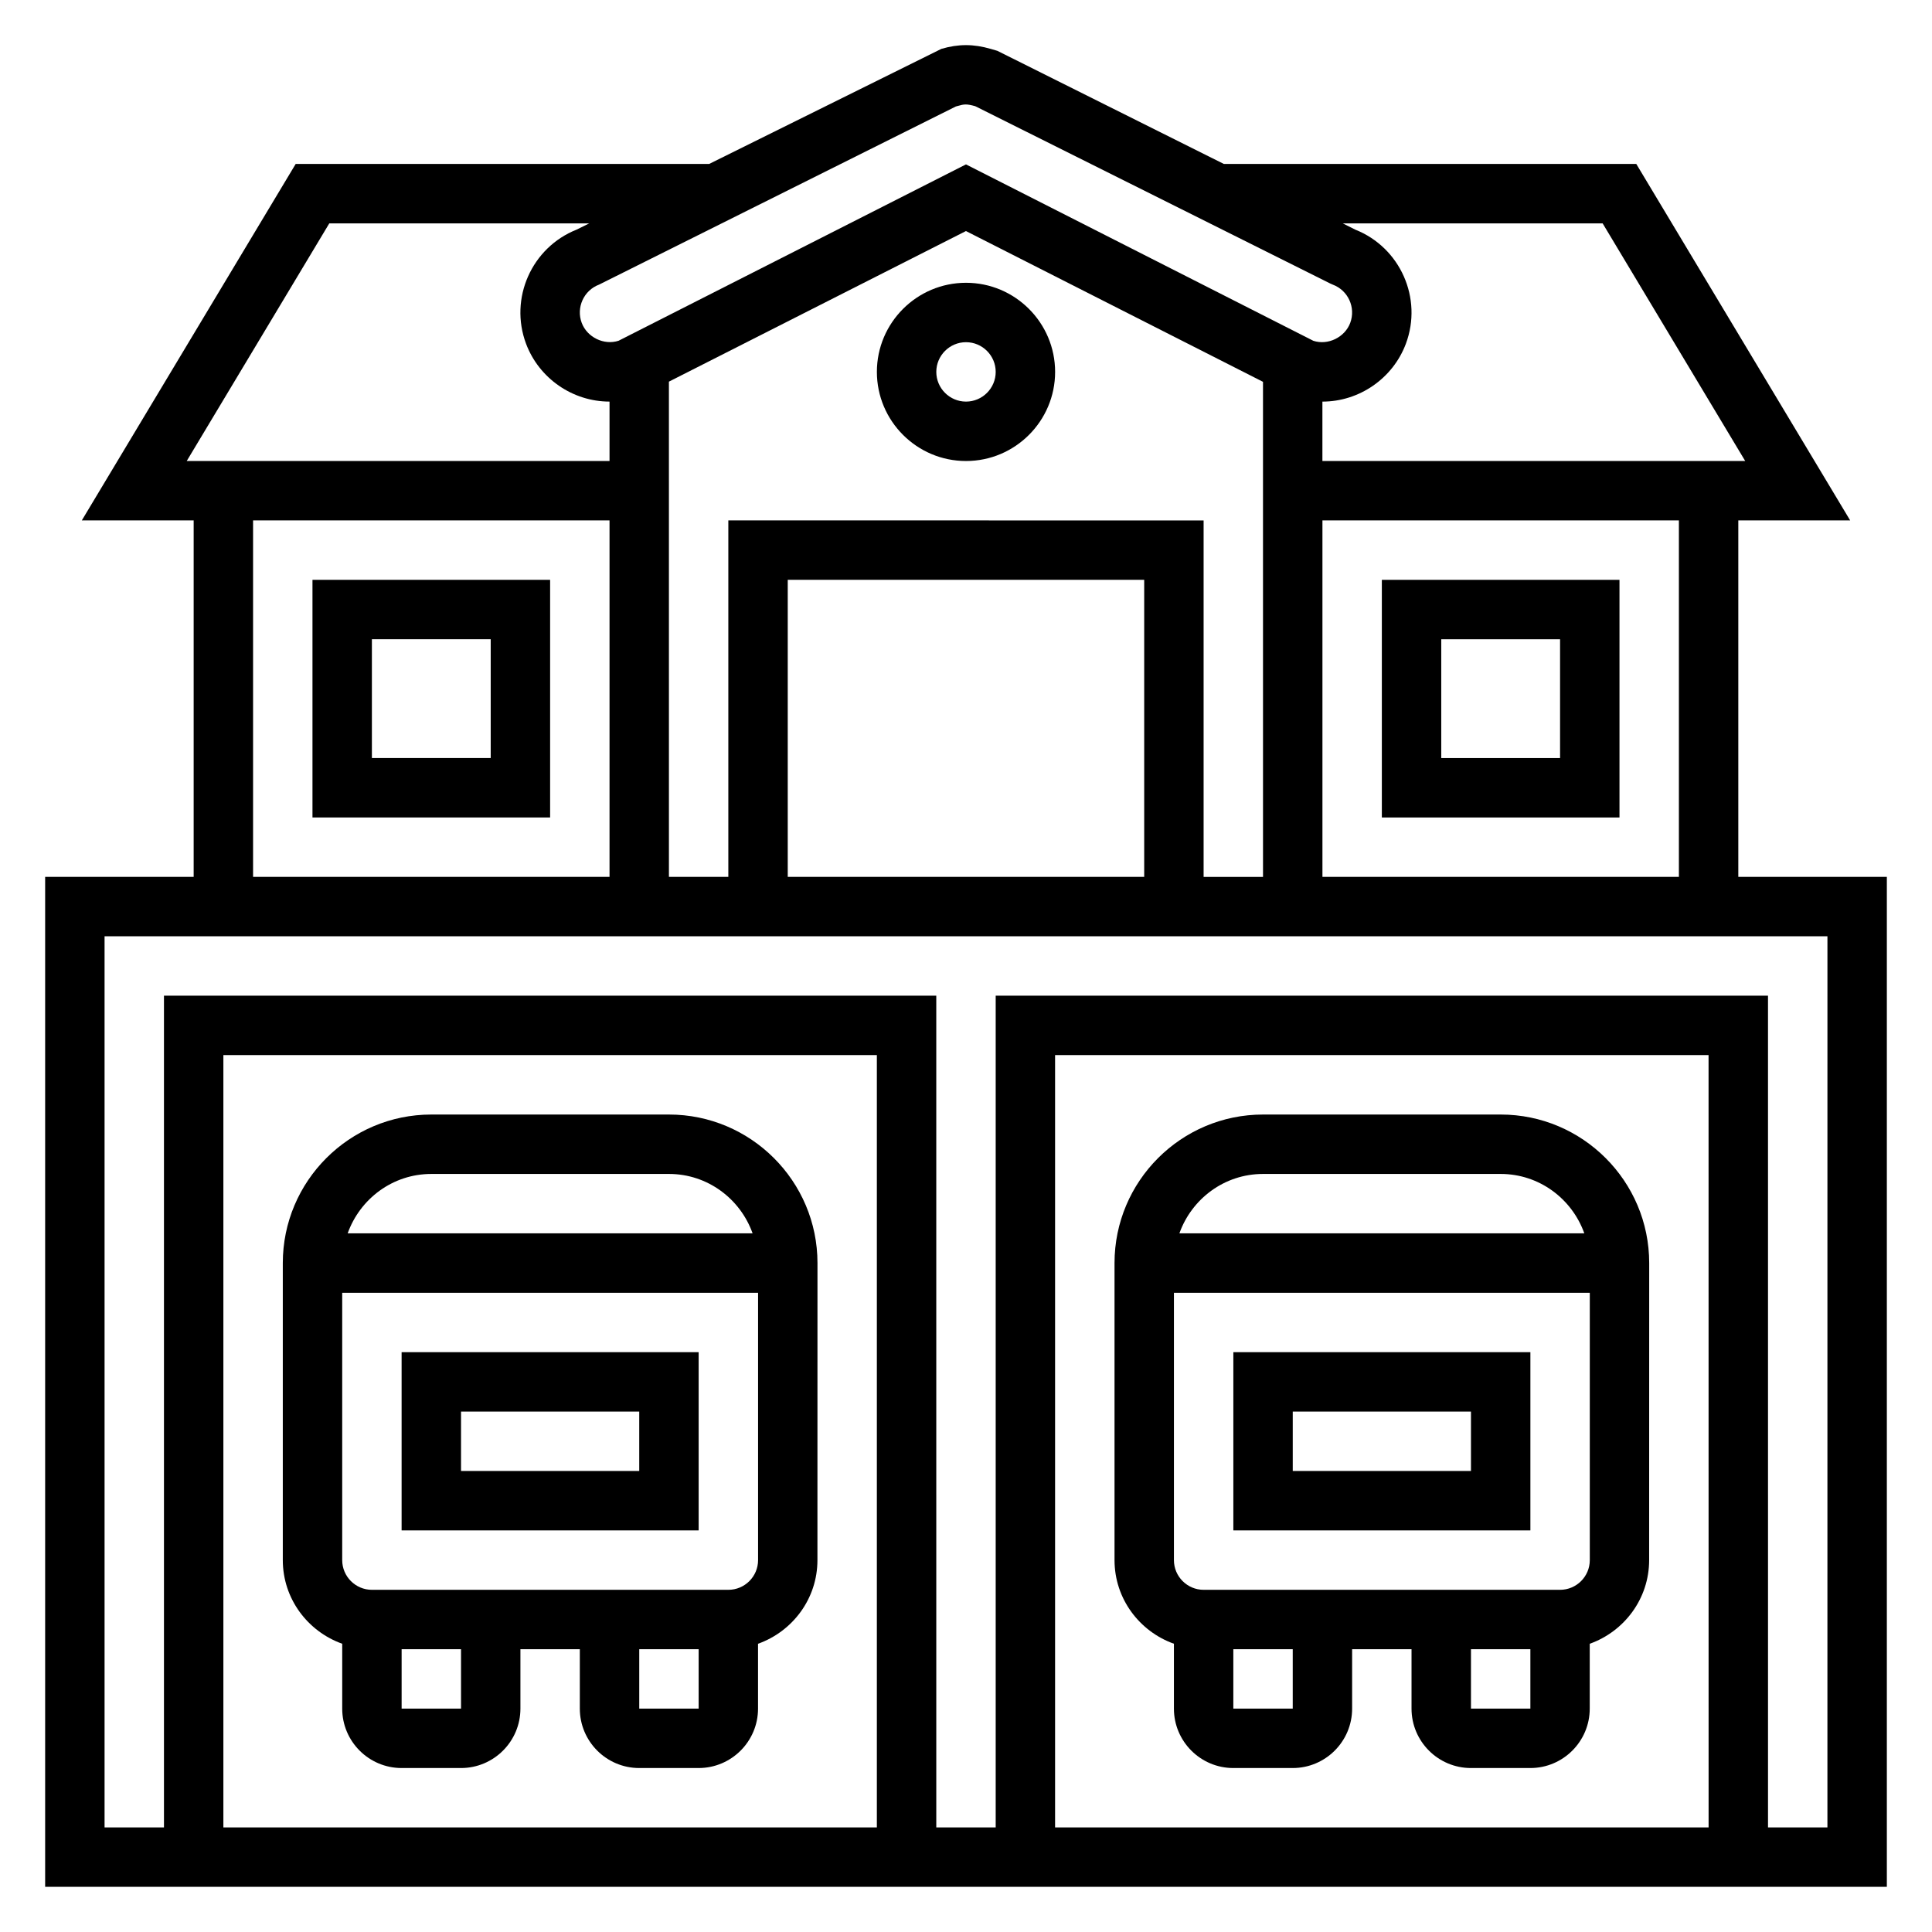 <?xml version="1.0" encoding="UTF-8"?>
<!-- Uploaded to: SVG Repo, www.svgrepo.com, Generator: SVG Repo Mixer Tools -->
<svg fill="#000000" width="800px" height="800px" version="1.1" viewBox="144 144 512 512" xmlns="http://www.w3.org/2000/svg">
 <g>
  <path d="m604.67 376.38v-94.465h29.645l-56.68-94.465h-109.3l-60.016-29.977-1.754-0.512c-4.59-1.332-8.559-1.332-13.082-0.016l-61.555 30.504h-109.57l-56.68 94.465h29.645v94.465h-39.359v267.65h488.07v-267.65zm-15.746 0h-94.465v-94.465h94.465zm-141.7 0h-94.465v-78.719h94.465zm-110.21-94.465v94.465h-15.742l-0.004-131.24 78.719-39.91 78.719 39.957 0.004 131.2h-15.742v-94.465zm231.7-78.719 37.785 62.977h-112.05v-15.742c9.793 0 18.688-6.164 22.121-15.336 4.504-12.043-1.496-25.504-13.391-30.23l-3.336-1.668zm-171.41-30.977c0.148-0.039 0.324-0.086 0.512-0.141 1.707-0.496 2.348-0.566 4.629 0.062l94.023 46.965 0.746 0.332c4.062 1.527 6.125 6.07 4.606 10.141-1.434 3.816-5.887 6-9.77 4.738l-92.059-46.75-92.062 46.734c-3.871 1.266-8.336-0.914-9.77-4.738-1.52-4.062 0.543-8.613 4.606-10.141zm-166.04 30.977h68.895l-3.363 1.66c-11.895 4.731-17.895 18.191-13.391 30.23 3.438 9.176 12.332 15.34 22.125 15.34v15.742l-112.05 0.004zm-20.199 78.719h94.465v94.465h-94.465zm165.31 346.37h-173.18v-204.68h173.18zm220.42 0h-173.19v-204.68h173.18zm31.488 0h-15.742l-0.004-220.42h-204.67v220.42h-15.742l-0.004-220.42h-204.67v220.42h-15.742v-236.16h456.58z"/>
  <path d="m455.1 579.61v17.195c0 8.684 7.062 15.742 15.742 15.742h15.742c8.684 0 15.742-7.062 15.742-15.742v-15.742h15.742v15.742c0 8.684 7.062 15.742 15.742 15.742h15.742c8.684 0 15.742-7.062 15.742-15.742v-17.191c9.141-3.258 15.742-11.918 15.742-22.168l0.016-78.723c0-21.703-17.656-39.359-39.359-39.359h-62.977c-21.703 0-39.359 17.656-39.359 39.359v78.719c0 10.25 6.606 18.91 15.742 22.168zm31.488 17.195h-15.742v-15.742h15.742zm47.234 0v-15.742h15.742v15.742zm23.613-31.488h-94.461c-4.336 0-7.871-3.527-7.871-7.871v-70.848h110.21v70.848c0 4.344-3.535 7.871-7.875 7.871zm-78.719-110.21h62.977c10.25 0 18.91 6.606 22.168 15.742l-107.31 0.004c3.258-9.141 11.918-15.746 22.168-15.746z"/>
  <path d="m470.85 549.57h78.719v-47.23h-78.719zm15.742-31.488h47.23v15.742h-47.23z"/>
  <path d="m234.69 579.61v17.195c0 8.684 7.062 15.742 15.742 15.742h15.742c8.684 0 15.742-7.062 15.742-15.742v-15.742h15.742v15.742c0 8.684 7.062 15.742 15.742 15.742h15.742c8.684 0 15.742-7.062 15.742-15.742v-17.191c9.141-3.258 15.742-11.918 15.742-22.168l0.012-78.723c0-21.703-17.656-39.359-39.359-39.359h-62.977c-21.703 0-39.359 17.656-39.359 39.359v78.719c0 10.25 6.606 18.91 15.746 22.168zm31.488 17.195h-15.742v-15.742h15.742zm47.23 0v-15.742h15.742v15.742zm23.617-31.488h-94.465c-4.336 0-7.871-3.527-7.871-7.871v-70.848h110.21v70.848c0 4.344-3.535 7.871-7.871 7.871zm-78.723-110.21h62.977c10.25 0 18.91 6.606 22.168 15.742l-107.31 0.004c3.262-9.141 11.918-15.746 22.168-15.746z"/>
  <path d="m250.43 549.57h78.719v-47.23h-78.719zm15.746-31.488h47.23v15.742h-47.23z"/>
  <path d="m400 218.94c-13.02 0-23.617 10.598-23.617 23.617 0 13.02 10.598 23.617 23.617 23.617s23.617-10.598 23.617-23.617c-0.004-13.02-10.598-23.617-23.617-23.617zm0 31.488c-4.336 0-7.871-3.535-7.871-7.871 0-4.336 3.535-7.871 7.871-7.871s7.871 3.535 7.871 7.871c0 4.336-3.535 7.871-7.871 7.871z"/>
  <path d="m573.18 360.64v-62.977h-62.977v62.977zm-47.234-47.23h31.488v31.488h-31.488z"/>
  <path d="m226.81 297.66v62.977h62.977v-62.977zm47.234 47.23h-31.488v-31.488h31.488z"/>
 </g>
</svg>